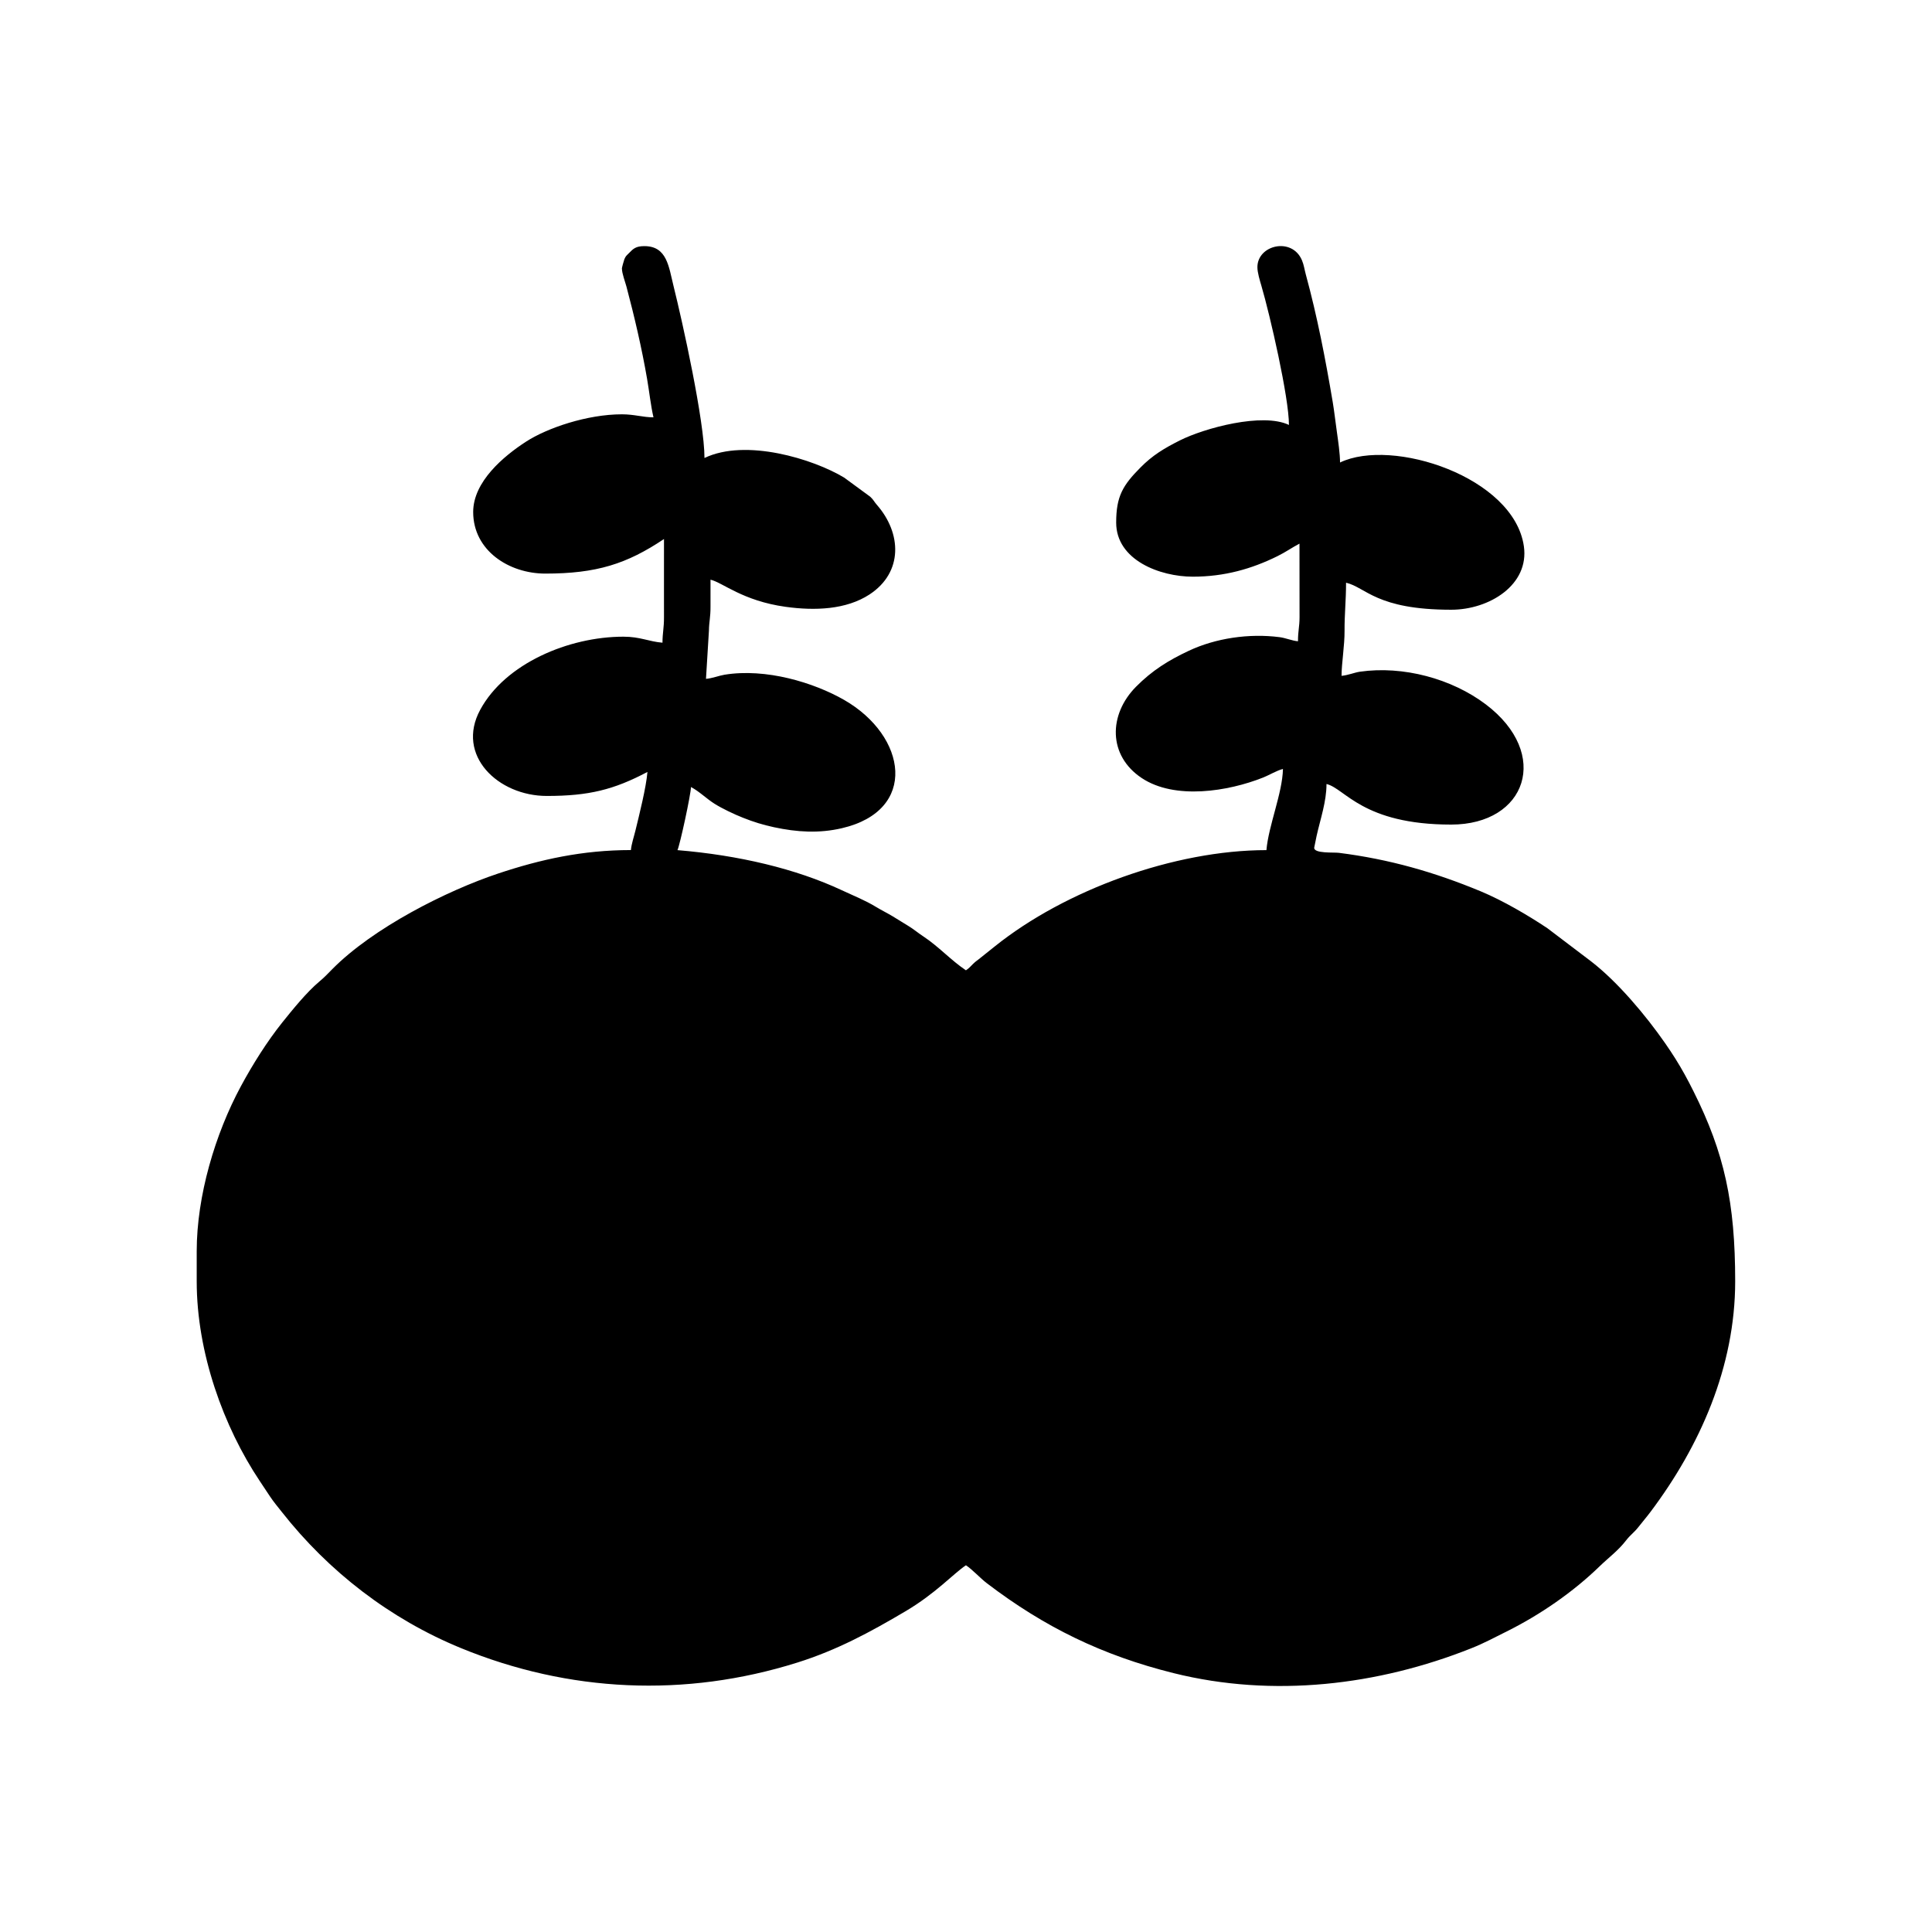 <?xml version="1.0" encoding="UTF-8"?>
<!-- Uploaded to: ICON Repo, www.svgrepo.com, Generator: ICON Repo Mixer Tools -->
<svg fill="#000000" width="800px" height="800px" version="1.1" viewBox="144 144 512 512" xmlns="http://www.w3.org/2000/svg">
 <path d="m308.82 215.18c0 1.285 0.871 3.551 1.195 4.769 2.117 7.961 4.082 16.402 5.461 24.406 0.59 3.402 0.973 7.098 1.703 10.242-2.82 0-5.059-0.801-8.359-0.801-9.191 0-19.793 3.606-25.414 7.246-5.914 3.824-14.008 10.594-14.008 18.641 0 10.227 9.5 16.324 19.109 16.324 13.582 0 21.598-2.559 31.457-9.16l-0.004 13.539c0.004 2.387-0.004 4.781 0.004 7.168 0.016 2.918-0.398 4.152-0.398 6.766-3.664-0.301-5.875-1.594-10.352-1.594-14.484 0-31.316 7.098-37.957 19.383-6.539 12.078 4.762 22.824 17.648 22.824 11.164 0 17.789-1.664 26.676-6.363-0.348 4.156-2.152 11.289-3.18 15.527-0.371 1.543-1.062 3.562-1.203 5.176-12.781 0-23.961 2.473-35.18 6.219-13.66 4.559-33.129 14.383-43.953 25.332-1.234 1.25-2.07 2.16-3.457 3.316-3.32 2.777-7.152 7.516-9.84 10.871-3.981 4.988-7.793 11.035-10.957 16.902-6.781 12.586-11.68 29.008-11.68 43.672v7.965c0 18.941 7.109 38.57 16.723 52.957 0.918 1.367 1.738 2.621 2.699 4.066 1.062 1.578 1.926 2.574 3.102 4.07 12.453 15.852 28.742 28.414 47.492 36.113 28.562 11.73 59.395 13.199 89.152 3.84 10.496-3.301 19.262-8.035 28.633-13.578 8.074-4.766 12.672-9.949 16.055-12.211 1.805 1.211 3.719 3.375 5.57 4.785 15.168 11.566 30.547 19.098 49.453 23.801 26.41 6.578 54.176 3.25 78.871-6.574 3.496-1.391 6.289-2.922 9.445-4.488 8.852-4.41 17.562-10.422 24.574-17.23 2.422-2.348 4.934-4.156 7.043-6.898 1.117-1.445 2.125-2.07 3.25-3.516 1.184-1.527 1.996-2.414 3.18-3.988 13.125-17.445 22.469-38.465 22.469-61.141 0-20.863-2.875-34.023-11.02-50.301-1.566-3.148-3.031-5.84-4.832-8.707-0.898-1.438-1.707-2.629-2.699-4.07-5.09-7.336-12.594-16.289-19.672-21.738l-11.547-8.758c-4.992-3.336-11.754-7.32-17.684-9.785-12.246-5.082-24.168-8.5-37.586-10.195-1.328-0.168-6.637 0.227-6.523-1.359l0.645-3.168c0.988-4.418 2.613-9.043 2.613-13.707 4.902 1.133 9.543 10.75 33.051 10.75 19.945 0 26.516-18.73 9.16-31.859-9.02-6.816-21.891-10.289-33.348-8.656-1.461 0.211-3.168 0.953-4.875 1.094 0-3.273 0.828-8.062 0.797-11.945-0.031-4.273 0.398-8.027 0.398-12.734 5.262 1.223 8.004 7.164 27.871 7.164 10.113 0 20.73-6.609 19.25-16.836-2.644-18.32-34.84-28.84-48.715-22.184 0-2.312-0.504-5.715-0.816-7.945-0.379-2.594-0.699-5.562-1.117-8.039-1.969-11.648-4.102-22.695-7.144-33.867-0.359-1.328-0.508-2.559-1.023-3.754-2.641-6.223-11.801-4.051-11.801 1.844 0 1.441 0.656 3.559 1.055 4.918 2.289 7.801 7.305 29.59 7.305 36.891-6.973-3.352-22.379 0.816-28.93 4.109-4.238 2.133-7.227 3.953-10.387 7.141-4.719 4.746-6.469 7.668-6.469 14.629 0 9.945 11.598 14.332 20.309 14.332 8.352 0 15.586-2.051 22.434-5.438 2.254-1.117 3.785-2.238 5.836-3.32l0.016 19.523c-0.004 2.543-0.414 3.566-0.414 6.352-1.531-0.125-3.289-0.887-4.883-1.09-8.082-1.043-16.949 0.266-24.051 3.613-5.394 2.527-9.715 5.215-13.977 9.516-7.324 7.391-7.461 18.242 1.492 24.203 8.777 5.844 22.922 3.551 32.148-0.117 1.805-0.719 3.703-1.91 5.289-2.281-0.141 6.43-3.848 15.078-4.379 21.504-24.375 0-53.332 10.531-72.016 25.539l-3.769 3.008c-0.875 0.742-1.094 0.762-1.969 1.613-0.805 0.789-0.977 1.09-1.883 1.691-3.953-2.644-7.234-6.312-11.305-8.996-1.543-1.02-2.465-1.855-3.984-2.781-1.602-0.969-2.699-1.676-4.195-2.578-1.402-0.836-2.848-1.543-4.328-2.438-2.953-1.797-5.82-2.902-9.098-4.438-12.137-5.672-27.234-9.262-43.535-10.617 0.641-1.328 3.535-14.68 3.582-16.723 2.246 1.184 4.102 3.094 6.293 4.465 2.004 1.254 5.098 2.727 7.473 3.668 2.75 1.102 5.34 1.898 8.23 2.519 6.156 1.32 11.957 1.664 17.984 0.262 20.27-4.699 17.289-24.418 0.613-33.996-8.051-4.613-20.75-8.48-31.73-6.676-1.461 0.246-3.219 0.953-4.887 1.09l0.781-12.758c0.031-2.367 0.434-3.559 0.418-6.348-0.016-2.394 0-4.785 0-7.176 3.231 0.75 8.523 5.613 19.879 7.188 7.769 1.082 16.066 0.777 22.258-3.269 8.988-5.891 8.488-16.293 1.965-23.738-0.816-0.934-0.855-1.324-1.793-2.18l-6.891-5.055c-8.242-4.961-26.086-10.438-37.016-5.195 0-9.754-5.82-36.031-8.195-45.555-1.273-5.098-1.703-10.59-7.723-10.59-2.254 0-2.938 0.656-4.106 1.867-0.68 0.695-0.785 0.66-1.199 1.586-0.141 0.328-0.672 2.297-0.672 2.519z" fill-rule="evenodd"/>
</svg>